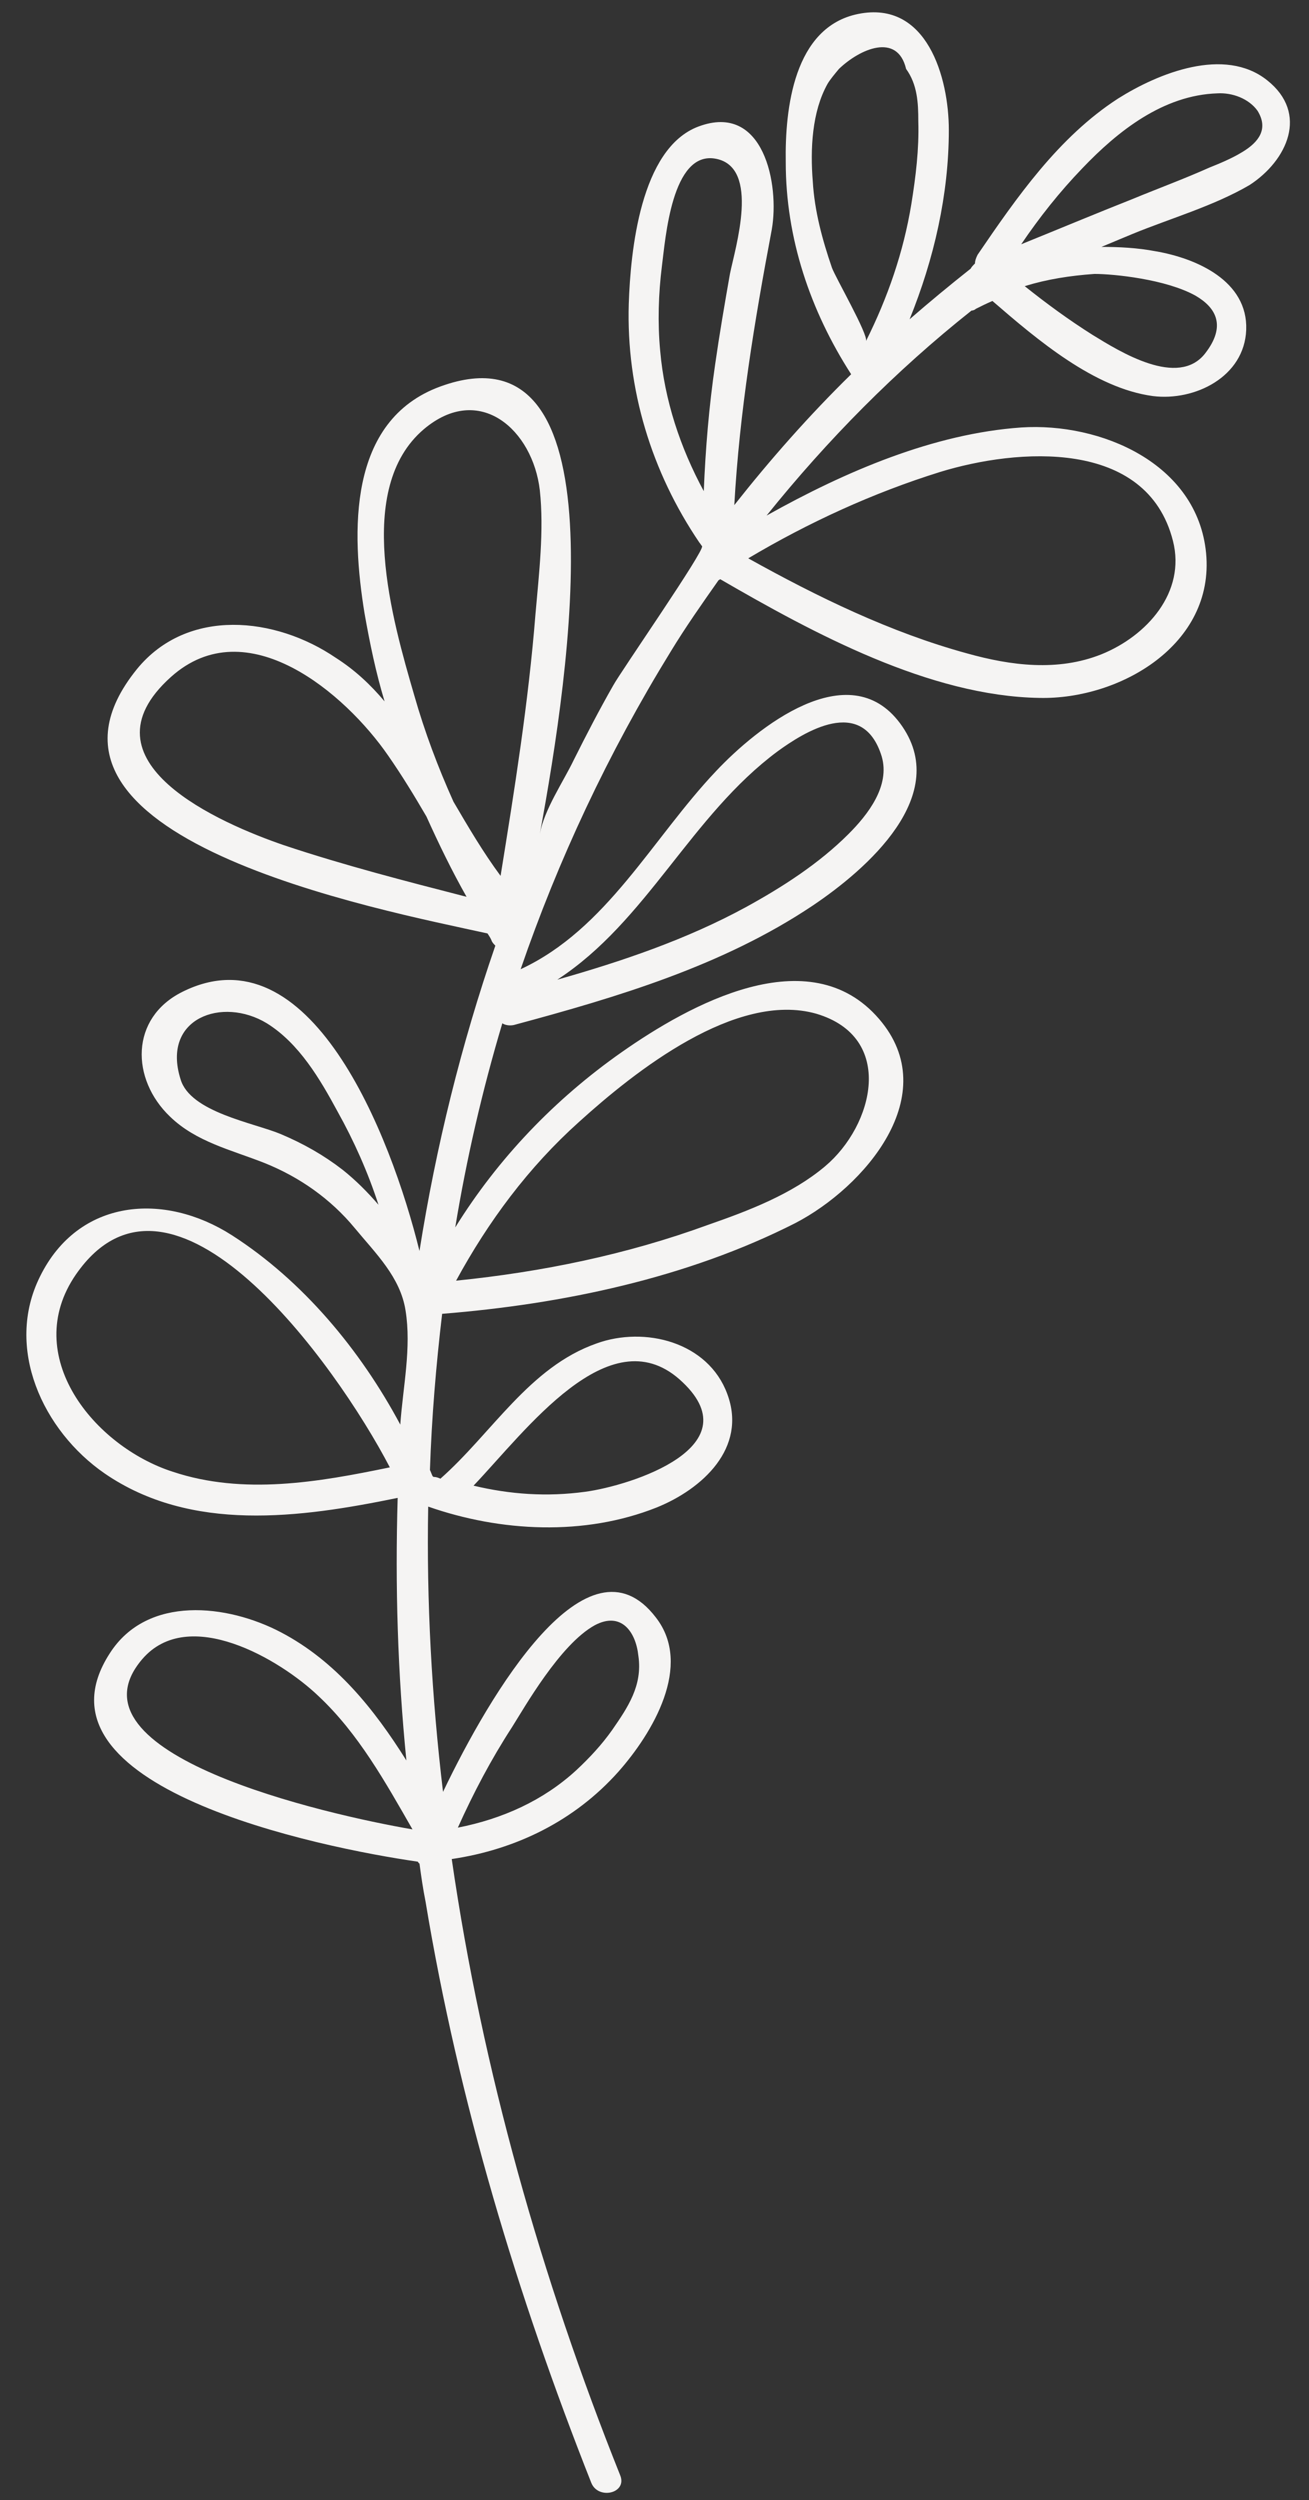 <?xml version="1.0" encoding="UTF-8" standalone="no"?><svg xmlns="http://www.w3.org/2000/svg" xmlns:xlink="http://www.w3.org/1999/xlink" fill="#000000" height="286.6" preserveAspectRatio="xMidYMid meet" version="1" viewBox="-3.1 -1.4 150.1 286.6" width="150.1" zoomAndPan="magnify"><rect x="-3.1" y="-1.4" width="150.1" height="286.6" fill="#333333" stroke="none"/><g id="change1_1"><path d="M142.2,7.8c-4.9-3.9-12.5-0.8-17.1,2.1c-6.8,4.4-11.6,11.3-16.1,17.9c-0.2,0.4-0.3,0.7-0.3,1 c-0.2,0.2-0.4,0.4-0.5,0.6c-2.4,1.9-4.7,3.8-7,5.8c2.8-6.9,4.5-14.3,4.5-21.7c0-6-2.5-14.9-10.4-13.3c-7.4,1.5-8.4,10.9-8.3,17 c0,8.7,2.8,17,7.5,24.3c-4.8,4.7-9.3,9.8-13.4,15c0.6-10.7,2.3-21,4.3-31.6c0.9-5.1-0.9-14.6-8.4-11.8c-6.7,2.5-7.8,14.4-8,20.3 c-0.3,9.8,2.6,19.3,8.1,27.4c0.1,0.1,0.2,0.3,0.3,0.4c0.4,0.4-9.4,14.5-10.2,16c-1.6,2.8-3.1,5.7-4.5,8.5c-1.2,2.5-3.4,5.7-3.9,8.5 c3.5-19,9.5-58.9-11.4-51.3c-10.7,3.9-10.2,16.8-8.7,26c0.6,3.4,1.3,6.8,2.3,10.1c-1.6-1.9-3.4-3.6-5.6-5c-6.9-4.7-17-5.8-22.8,1.3 c-15.7,19.4,28,27.6,40.2,30.3c0.2,0.3,0.4,0.6,0.5,0.9c0.1,0.2,0.3,0.4,0.4,0.5c-3.9,11.3-6.8,23-8.7,35 c-3.3-13.4-12.6-37-27.2-29.7c-6,3-5.9,10-1.4,14.3c3,2.9,7,3.8,10.8,5.3c4,1.6,7.6,4.1,10.4,7.5c2.4,2.9,5.2,5.6,5.8,9.4 c0.7,4.3-0.3,8.8-0.6,13.1c-4.6-8.6-11.2-16.5-19.3-21.7c-7.8-5-17.6-4.2-22,4.7c-4.1,8.2,0.3,17.7,7.4,22.6 c9.9,6.8,22.4,5.1,33.6,2.8c-0.3,10.1,0,20.1,1,30.1c-3.7-5.9-8.1-11.4-14.4-14.7c-6.1-3.2-15.3-4.3-19.6,2.4 c-10,15.4,24.2,22.3,35.3,23.9c0.1,0.1,0.1,0.2,0.2,0.2c0.2,1.5,0.4,2.9,0.7,4.4c3.8,22.9,10.5,45.1,19,66.6c0.8,2,4.2,1.2,3.3-0.9 c-9-22.5-15.8-46.4-19.3-70.6c7.4-1.1,14.1-4.4,19.1-10c3.9-4.4,8.6-12.2,4.3-17.7c-7.8-10.2-19,8.7-24.4,20 c-1.3-10.9-1.9-21.8-1.7-32.7c8.3,2.9,17.9,3.4,26.2,0.1c5.2-2.1,10.4-6.8,8.1-13c-2.2-6-9.5-7.8-15-5.8c-7.7,2.7-12,10.3-17.9,15.5 c-0.2-0.1-0.5-0.2-0.7-0.2c-0.1,0-0.1,0-0.2-0.1c-0.1-0.2-0.2-0.5-0.3-0.7c0.2-6,0.7-12,1.4-17.9c13.8-1.1,28.1-4.1,40.5-10.4 c7.9-4.1,17.1-14.7,9.6-23.4c-8-9.3-21.8-1.6-29.5,3.8c-7.7,5.4-14.2,12.2-19.1,20.1c1.3-7.9,3.1-15.7,5.4-23.4 c0.3,0.2,0.8,0.3,1.3,0.2c11.9-3.2,24-6.8,34.3-13.7c6.1-4.1,16.1-12.7,10-20.9c-5.9-7.9-16.4,0.5-21.1,5.5 c-7.3,7.7-12.5,18.1-22.4,22.7c4.3-12.5,10-24.7,17.2-36.4c1.7-2.8,3.6-5.5,5.5-8.2c0.1,0,0.1-0.1,0.2-0.1 c10.7,6.2,24,13.4,36.6,13.6c9.2,0.2,20.1-6.1,19.1-16.6c-1-10.3-12.1-15-21.2-14.4c-10,0.7-20.1,5-29.2,10.1 c7-8.7,14.8-16.6,23.5-23.5c0.2,0,0.4-0.1,0.5-0.2c0.6-0.3,1.2-0.6,1.9-0.9c5.2,4.5,11.7,10,18.4,10.9c4.8,0.6,10.5-2.2,10.7-7.6 c0.2-5.6-5.7-8.2-10.4-9c-2.1-0.4-4.2-0.5-6.2-0.5c1.2-0.5,2.4-1,3.6-1.5c4.4-1.8,9.3-3.2,13.4-5.6C144.5,17,147,11.6,142.2,7.8z M36.2,132.7c-2.2-1.7-4.5-3-7.1-4.1c-3.1-1.3-10.4-2.5-11.5-6.3c-2.2-7,4.8-9.5,9.9-6.4c3.7,2.3,6.1,6.4,8.1,10.1 c1.9,3.4,3.5,7,4.7,10.7C39,135.2,37.7,133.9,36.2,132.7z M16.7,167.3c-9-2.9-17.5-13.3-11.1-22.6c11-15.9,29.8,10.2,36,22.1 C33.4,168.5,24.8,170,16.7,167.3z M13.2,188.8c5.3-6.2,15.8,0,20.2,4.2c4.6,4.3,7.7,9.9,10.8,15.3C34.3,206.6,3.9,199.7,13.2,188.8z M65.1,184.9c3-1.6,4.7,0.7,5,3.5c0.5,3.4-1.2,5.9-3,8.5c-1.2,1.7-2.6,3.2-4.1,4.6c-3.8,3.5-8.5,5.6-13.6,6.6 c1.8-4,3.8-7.8,6.2-11.5C57,194.4,61.1,187.1,65.1,184.9z M74.8,156.7c8.7,7.7-5.6,12.2-10.8,12.9c-4.4,0.6-8.6,0.3-12.8-0.7 C57.2,162.6,66.7,149.6,74.8,156.7z M63.3,127.2c6.4-5.8,18-15,27.2-12.4c9.1,2.7,6.6,12.8,1,17.5c-3.8,3.2-8.8,5.1-13.4,6.7 c-9.3,3.4-19,5.4-28.9,6.4C52.9,138.6,57.5,132.4,63.3,127.2z M86.1,84.7c2.9-2.1,9.7-6.5,11.9,0.6c1,3.4-1.6,6.7-3.8,8.9 c-3.4,3.4-7.6,6.1-11.8,8.4c-6.8,3.7-14.2,6.2-21.6,8.3C71.1,104.2,76.1,92.1,86.1,84.7z M29.5,95.5c-7.3-2.5-23.8-9.6-13-19.3 c8.7-7.8,20,1.9,24.9,9c1.6,2.3,3,4.6,4.4,7c1.4,3.1,2.9,6.2,4.6,9.2C43.4,99.6,36.4,97.8,29.5,95.5z M54.3,99 c-2-2.7-3.7-5.6-5.4-8.5c-1.8-4-3.3-8-4.5-12.2c-2.5-8.6-6.9-23.7,1.1-30.5c6.4-5.4,12.5,0.1,13.3,7c0.5,4.6-0.1,9.6-0.5,14.2 C57.5,79.1,55.9,89.1,54.3,99z M78.9,40.4c-0.7,4.8-1.1,9.6-1.3,14.5c-2.7-5-4.5-10.4-5-16.1c-0.3-3.2-0.2-6.5,0.2-9.7 c0.4-3,1.1-13.3,6.2-12.3c5.1,1,2.2,10.2,1.6,13.2C80,33.4,79.4,36.9,78.9,40.4z M104.7,52.7c8.8-2.7,23.7-3.9,26.7,7.9 c1.5,5.9-3,10.9-8.2,13c-5,2-10.4,1.3-15.4-0.1C99,71.1,90.6,67,82.7,62.6C89.6,58.5,97,55.1,104.7,52.7z M93.1,6.5 c2.4-2.3,6.7-4.2,7.7,0c1.3,1.8,1.4,3.9,1.4,6c0.1,3.2-0.3,6.4-0.8,9.5c-0.9,5.5-2.7,10.7-5.2,15.7c0.3-0.7-3.5-7.3-3.9-8.4 c-1.1-3.2-2-6.5-2.2-9.9c-0.3-3.7-0.1-8,1.7-11.2C92.1,7.7,92.6,7.1,93.1,6.5z M134,32.5c2.4,1.4,3.5,3.5,1.1,6.6 c-3.1,4-9.8-0.2-12.9-2.1c-2.7-1.7-5.3-3.6-7.8-5.6c2.6-0.8,5.2-1.2,8-1.4C124.6,30,130.6,30.6,134,32.5z M139.4,16 c-1.3,0.8-2.8,1.4-3.8,1.8c-2.9,1.3-5.9,2.4-8.8,3.6c-4.3,1.7-8.6,3.5-12.8,5.2c2.1-3.1,4.4-6,7-8.7c4.1-4.3,9.3-8.4,15.5-8.6 c1.7-0.1,3.6,0.6,4.6,2C142.4,13.4,141.2,14.9,139.4,16z" fill="#f5f4f3"/></g></svg>